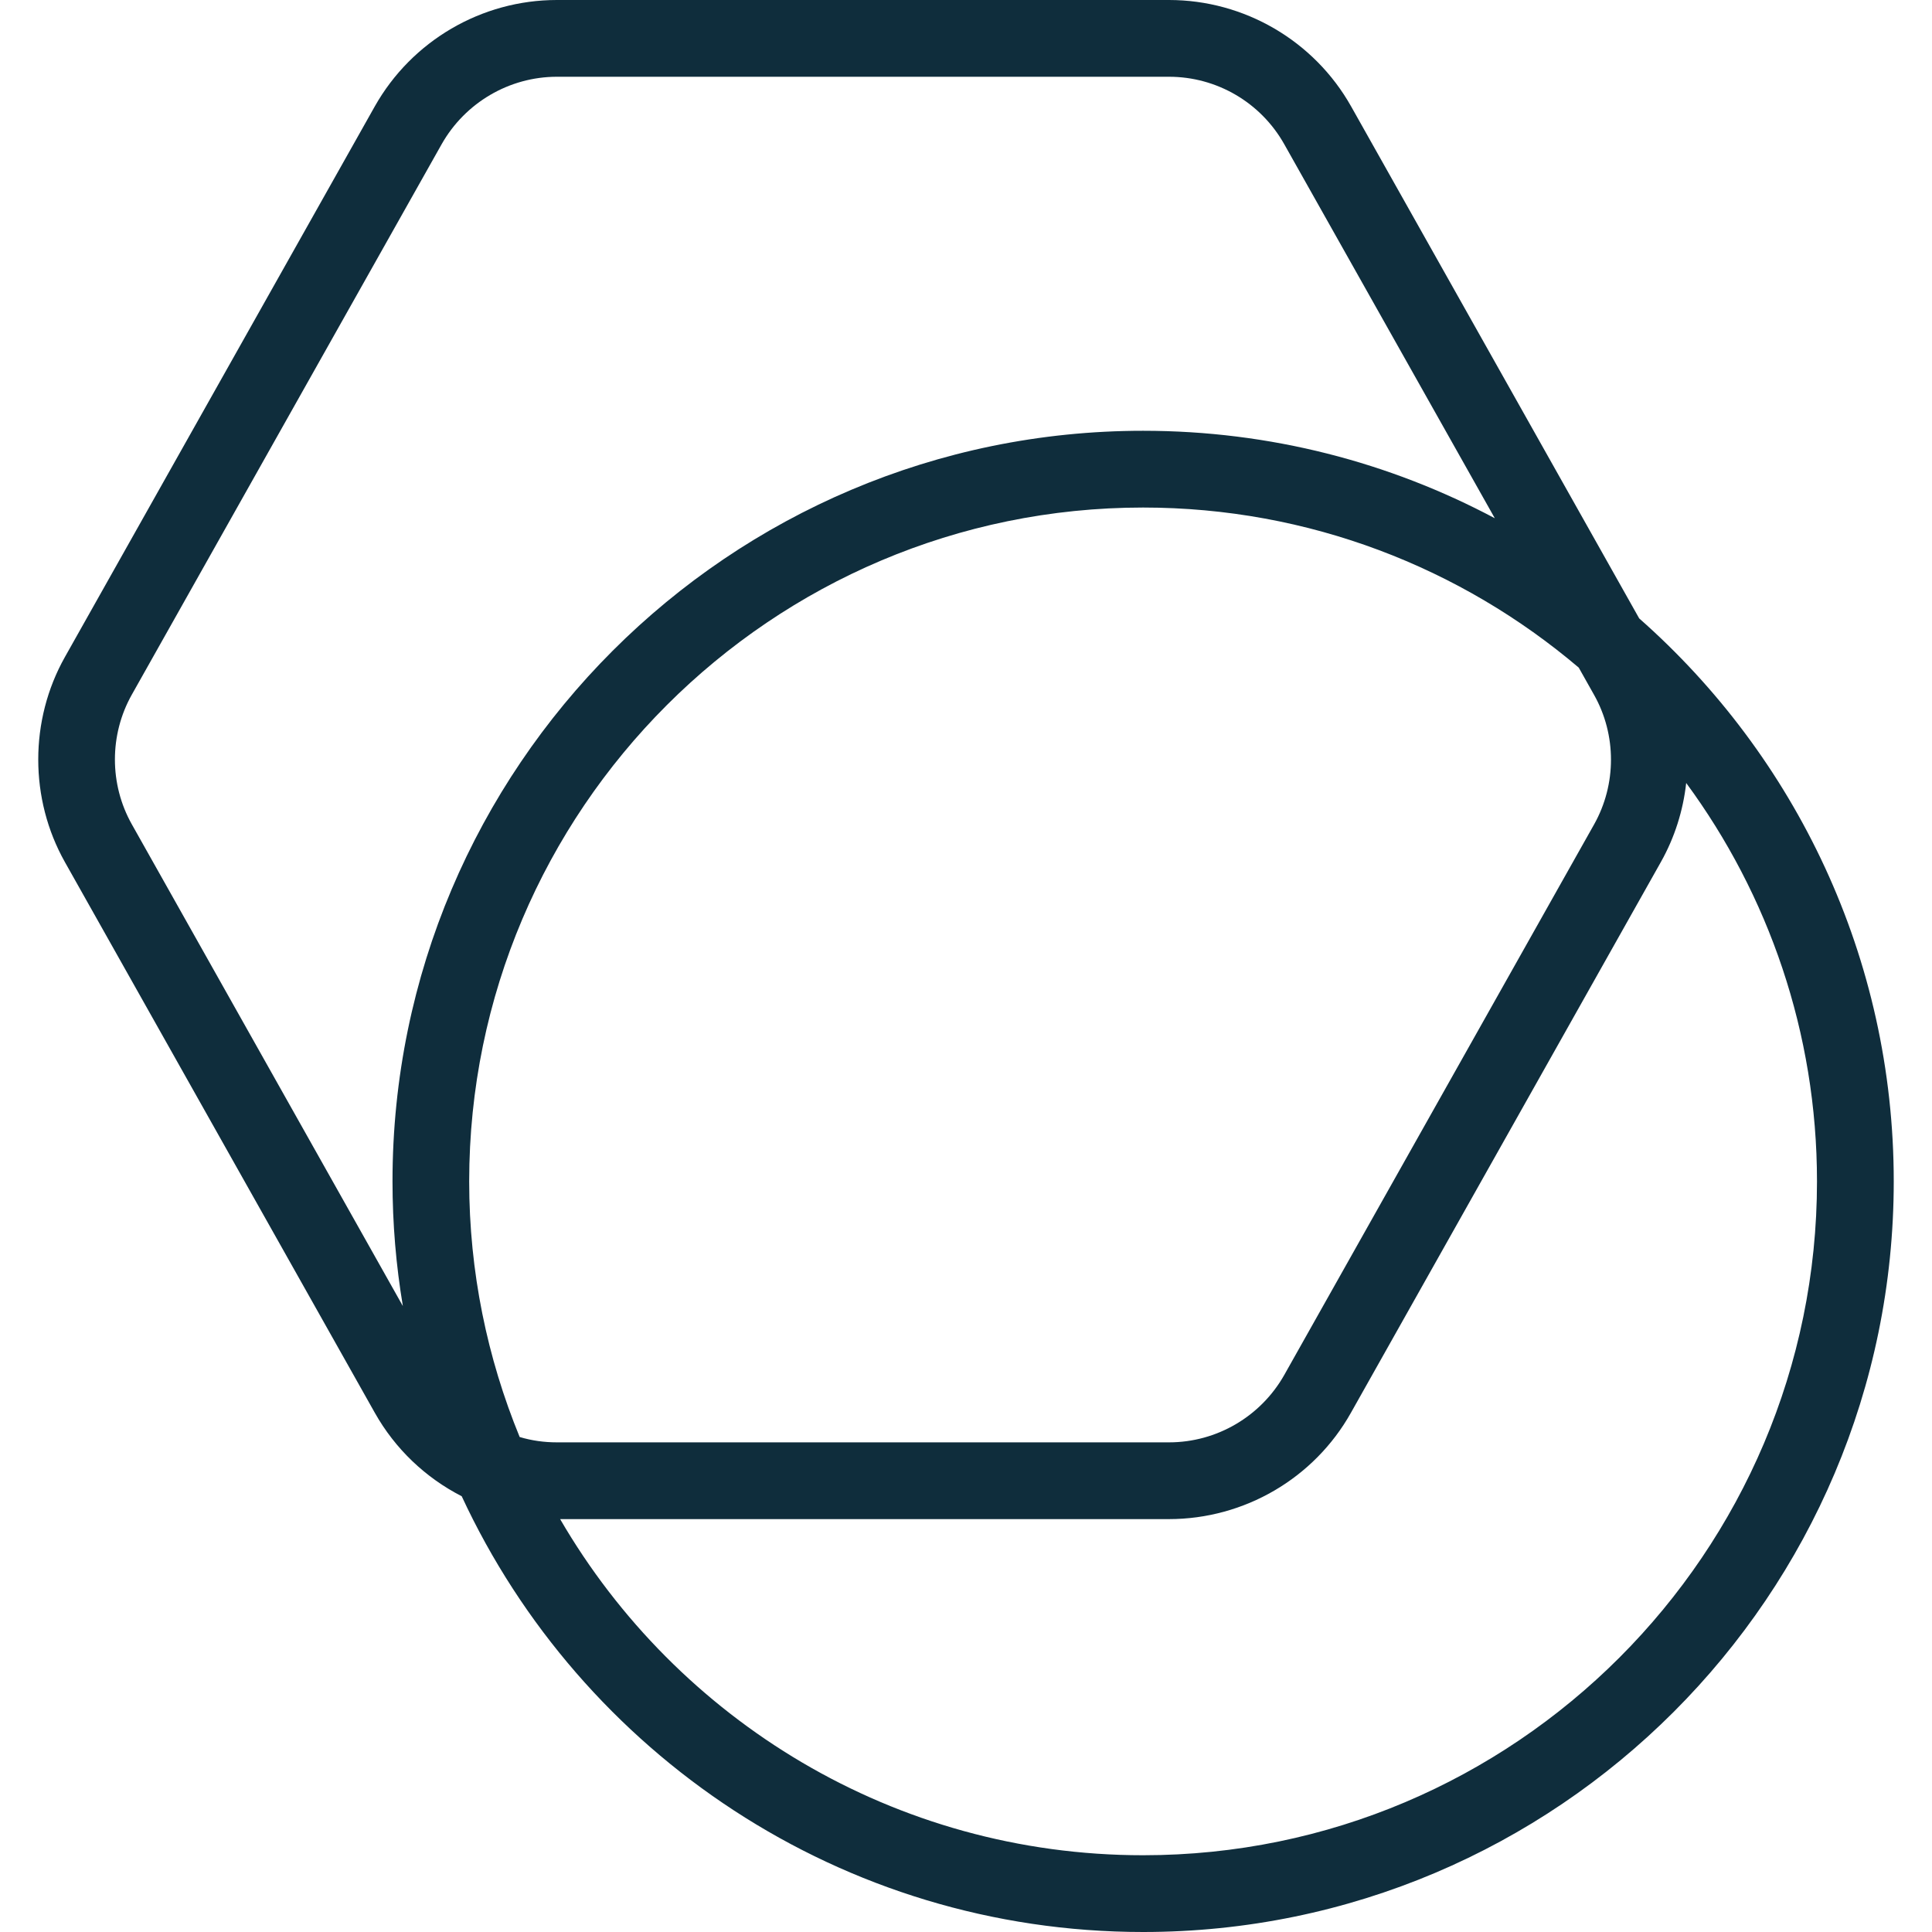 <?xml version="1.0" encoding="UTF-8"?>
<svg xmlns="http://www.w3.org/2000/svg" xmlns:xlink="http://www.w3.org/1999/xlink" width="100px" height="100px" viewBox="0 0 100 100" version="1.1">
<g id="surface1">
<path style=" stroke:none;fill-rule:nonzero;fill:rgb(5.882%,17.647%,23.529%);fill-opacity:1;" d="M 84.844 32.008 L 69.934 5.508 C 68.02 2.109 64.406 0 60.508 0 L 28.824 0 C 24.926 0 21.316 2.109 19.398 5.508 L 3.359 34.008 C 1.52 37.277 1.52 41.352 3.359 44.621 L 19.398 73.121 C 20.453 75 22.035 76.492 23.898 77.445 C 30.074 90.75 43.555 100 59.168 100 C 80.594 100 98.02 82.574 98.02 61.148 C 98.02 49.555 92.918 39.129 84.844 32.008 Z M 82.508 35.965 C 83.676 38.035 83.676 40.602 82.508 42.676 L 66.473 71.168 C 65.258 73.316 62.98 74.656 60.508 74.656 L 28.824 74.656 C 28.168 74.656 27.52 74.566 26.898 74.379 C 25.223 70.297 24.285 65.832 24.285 61.148 C 24.285 41.918 39.934 26.27 59.168 26.27 C 67.758 26.27 75.629 29.391 81.715 34.555 Z M 6.824 42.668 C 5.656 40.594 5.656 38.027 6.824 35.953 L 22.859 7.465 C 24.074 5.316 26.359 3.973 28.824 3.973 L 60.508 3.973 C 62.98 3.973 65.258 5.305 66.473 7.465 L 77.371 26.824 C 71.934 23.934 65.742 22.297 59.168 22.297 C 37.742 22.297 20.316 39.723 20.316 61.148 C 20.316 63.344 20.5 65.5 20.852 67.602 Z M 59.168 96.027 C 46.297 96.027 35.035 89.027 28.992 78.629 L 60.5 78.629 C 64.406 78.629 68.02 76.52 69.926 73.121 L 85.965 44.621 C 86.684 43.344 87.121 41.945 87.277 40.527 C 91.527 46.305 94.047 53.445 94.047 61.148 C 94.047 80.379 78.398 96.027 59.168 96.027 Z M 59.168 96.027 "/>
</g>
</svg>

